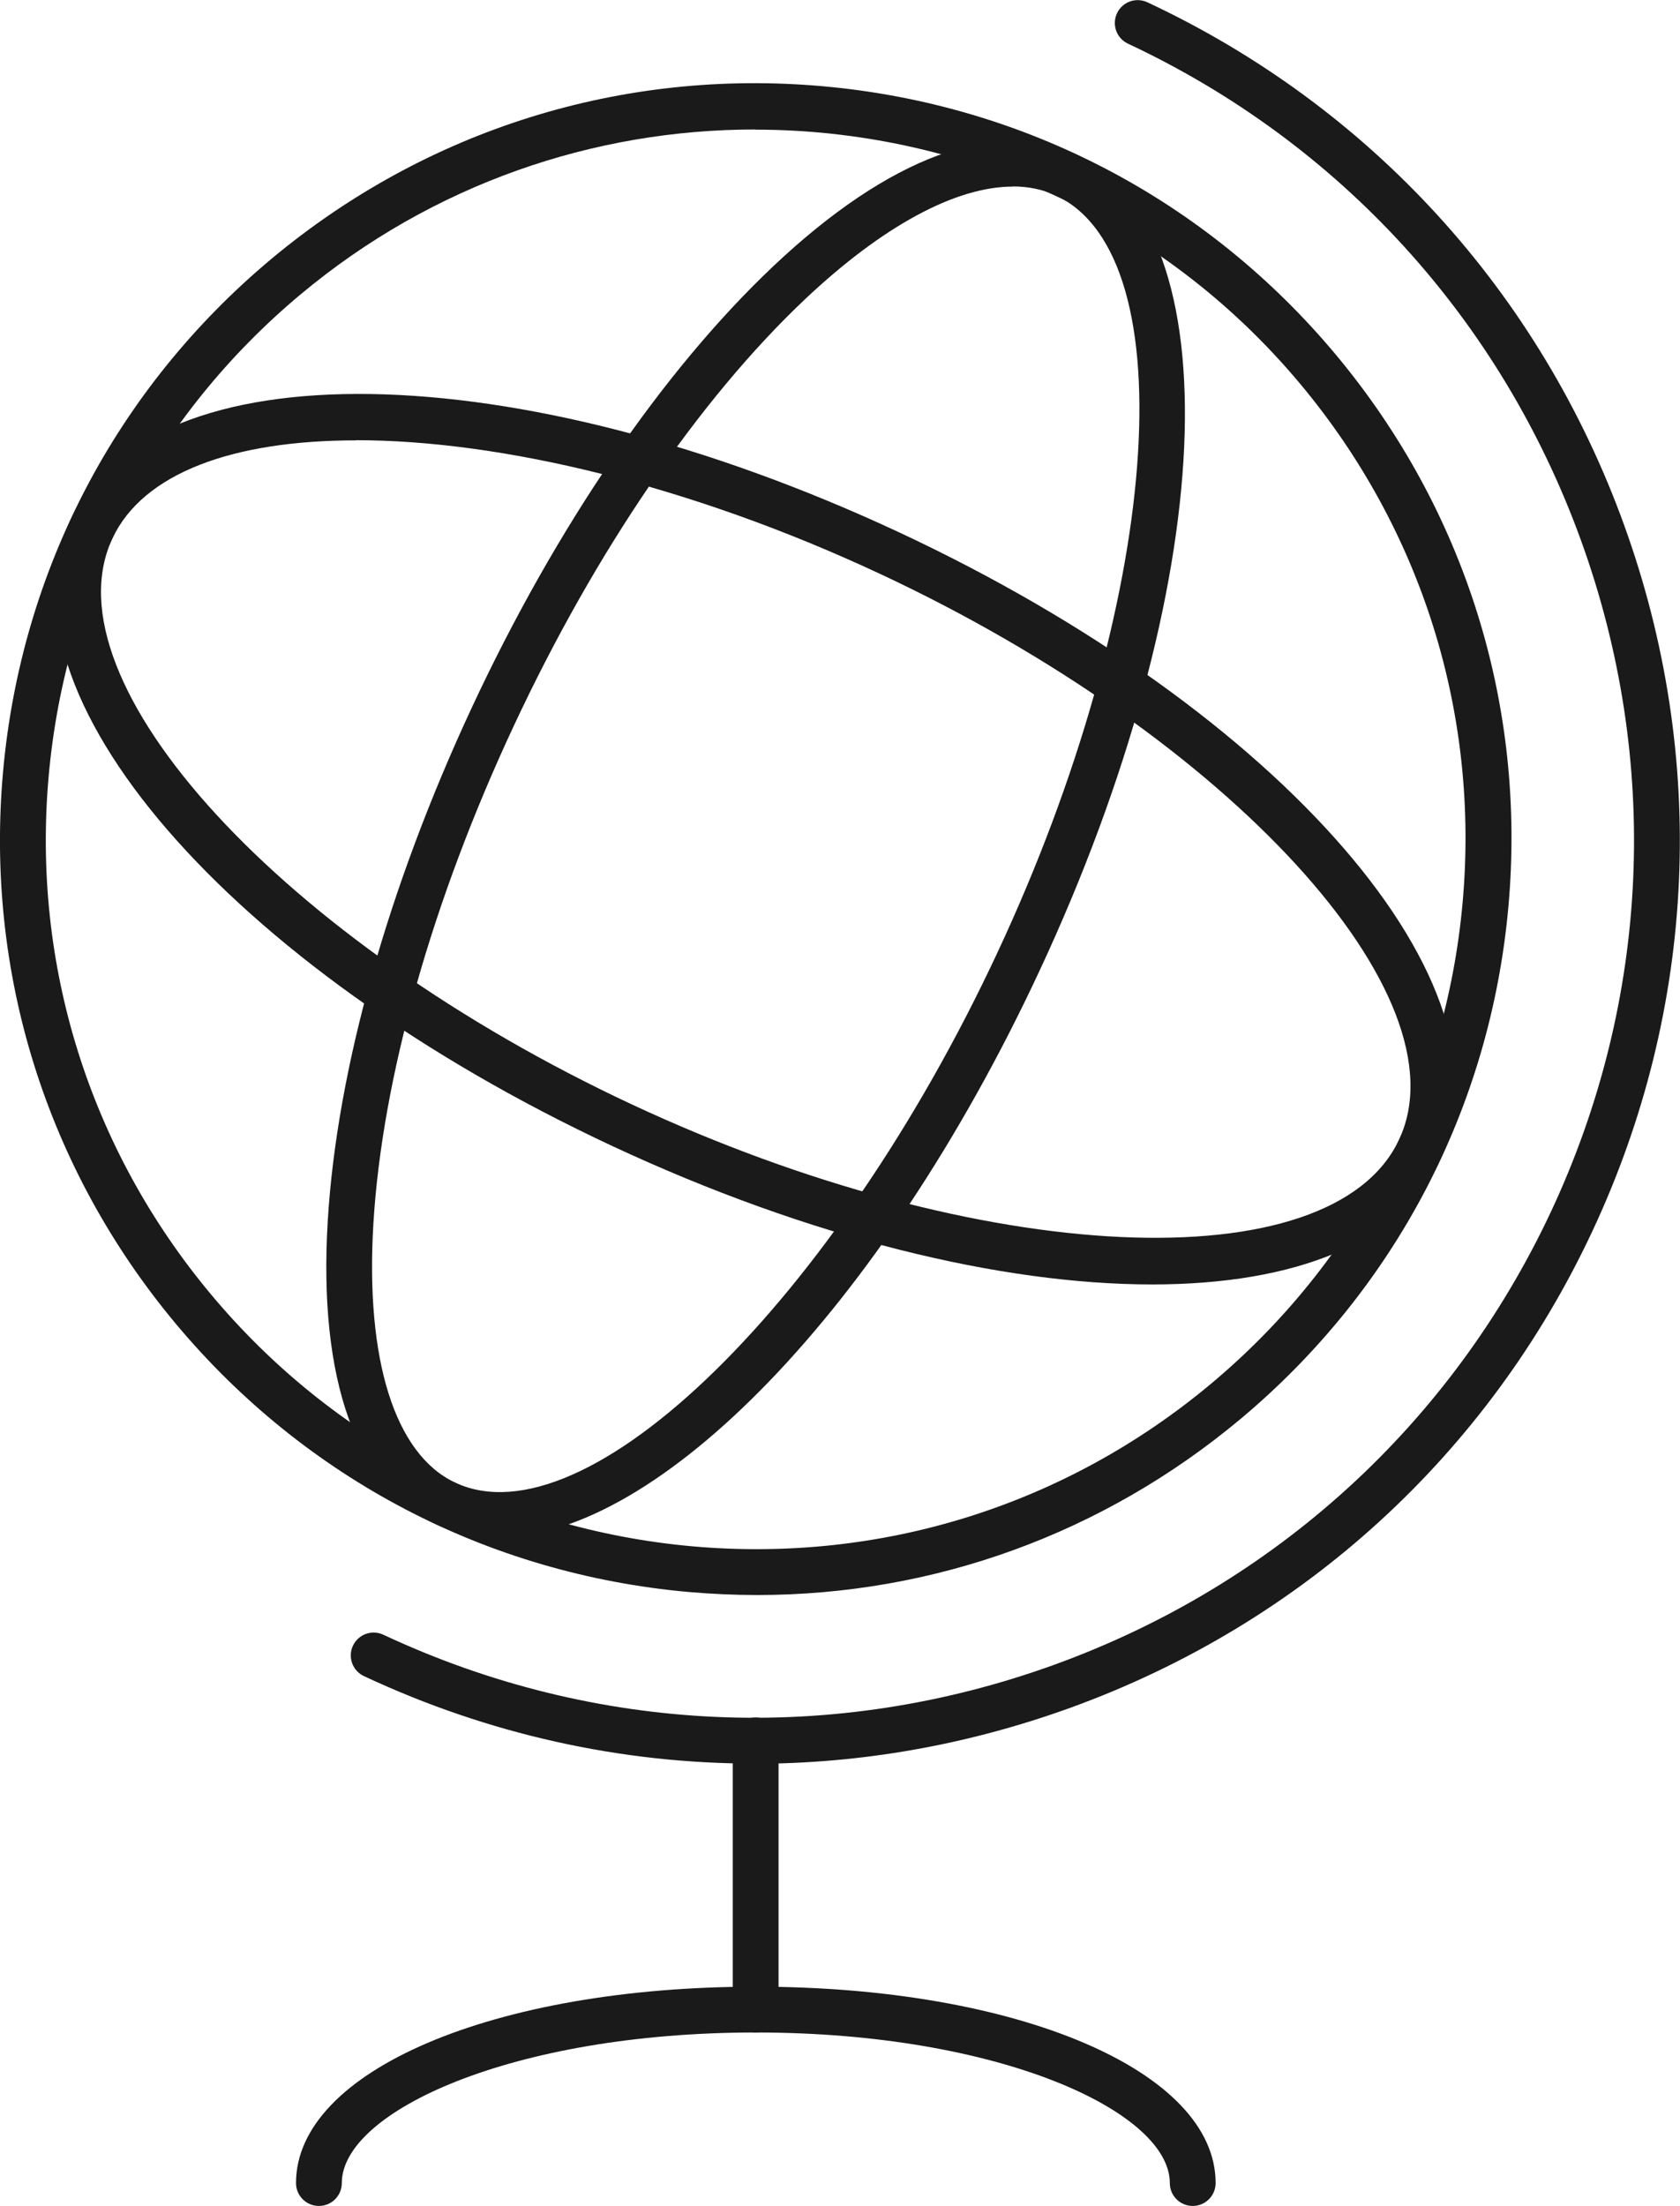 <?xml version="1.0" encoding="UTF-8"?>
<svg id="Layer_2" data-name="Layer 2" xmlns="http://www.w3.org/2000/svg" viewBox="0 0 110.05 144.47">
  <defs>
    <style>
      .cls-1 {
        fill: #1a1a1a;
        stroke-width: 0px;
      }
    </style>
  </defs>
  <g id="_ëîé_1" data-name="‘ëîé_1">
    <g>
      <path class="cls-1" d="M49.41,115.5c-8.74,0-17.44-1.92-25.57-5.73-.75-.35-1.07-1.24-.72-1.99.35-.75,1.24-1.07,1.99-.72,13.89,6.5,29.51,7.2,43.97,1.96,14.46-5.24,26.01-15.78,32.52-29.67,6.5-13.89,7.2-29.51,1.96-43.97-5.24-14.46-15.78-26.01-29.67-32.52-.75-.35-1.07-1.24-.72-1.99.35-.75,1.24-1.07,1.99-.72,14.62,6.84,25.71,18.99,31.22,34.21,5.51,15.22,4.78,31.65-2.07,46.27-6.84,14.62-18.99,25.71-34.21,31.22-6.75,2.44-13.73,3.66-20.69,3.66Z"/>
      <path class="cls-1" d="M49.5,133.12c-.83,0-1.5-.67-1.5-1.5v-17.64c0-.83.67-1.5,1.5-1.5s1.5.67,1.5,1.5v17.64c0,.83-.67,1.5-1.5,1.5Z"/>
      <path class="cls-1" d="M78.13,144.47c-.83,0-1.5-.67-1.5-1.5,0-4.66-11.14-9.86-27.12-9.86s-27.12,5.19-27.12,9.86c0,.83-.67,1.5-1.5,1.5s-1.5-.67-1.5-1.5c0-7.33,12.95-12.86,30.12-12.86s30.12,5.53,30.12,12.86c0,.83-.67,1.5-1.5,1.5Z"/>
      <g>
        <path class="cls-1" d="M49.59,104.46c-1.49,0-3-.07-4.5-.2-13.17-1.18-25.09-7.42-33.57-17.56C3.04,76.55-.98,63.71.2,50.54c1.18-13.17,7.42-25.09,17.56-33.57,10.15-8.48,22.98-12.5,36.16-11.32,13.17,1.18,25.09,7.42,33.57,17.56,8.48,10.15,12.5,22.99,11.32,36.16-1.18,13.17-7.42,25.09-17.56,33.57l-.96-1.15.96,1.15c-8.99,7.51-20.08,11.52-31.65,11.52ZM49.47,8.48c-10.52,0-21.09,3.54-29.78,10.8-9.53,7.96-15.39,19.16-16.5,31.53-1.11,12.37,2.67,24.43,10.63,33.96,7.96,9.53,19.16,15.39,31.53,16.5,12.37,1.1,24.43-2.67,33.96-10.63,9.53-7.96,15.39-19.16,16.5-31.53,1.11-12.37-2.67-24.43-10.63-33.96-9.18-10.99-22.41-16.66-35.72-16.66Z"/>
        <path class="cls-1" d="M32.62,100.69c-1.44,0-2.81-.28-4.07-.87-5.19-2.43-7.71-9.48-7.08-19.87.6-9.92,3.96-21.87,9.46-33.66,5.5-11.79,12.51-22.04,19.73-28.86,7.57-7.15,14.59-9.75,19.79-7.33,10.41,4.86,9.37,28.38-2.38,53.53h0c-10.32,22.11-24.98,37.06-35.45,37.06ZM66.35,12.22c-3.73,0-8.51,2.56-13.62,7.38-6.95,6.57-13.73,16.5-19.08,27.95-5.35,11.45-8.61,23.02-9.19,32.57-.54,8.95,1.41,15.13,5.36,16.98,8.59,4.01,24.87-11.89,35.53-34.74,10.67-22.84,12.42-45.53,3.83-49.55-.85-.4-1.81-.6-2.84-.6ZM66.72,63h0,0Z"/>
        <path class="cls-1" d="M75.48,84.12c-9.88,0-22.44-3.03-35.36-9.06C14.96,63.31-.62,45.28,4.64,34.01c5.26-11.27,29.09-10.89,54.25.85,25.15,11.75,40.74,29.78,35.47,41.05h0c-2.56,5.48-9.52,8.21-18.89,8.21ZM23.33,28.84c-8.03,0-13.95,2.12-15.97,6.43-4.4,9.42,11.18,26.39,34.03,37.06,22.84,10.67,45.86,11.72,50.26,2.3,4.4-9.42-11.18-26.39-34.03-37.06-12.37-5.78-24.8-8.74-34.29-8.74ZM93.01,75.27h0,0Z"/>
      </g>
    </g>
  </g>
</svg>